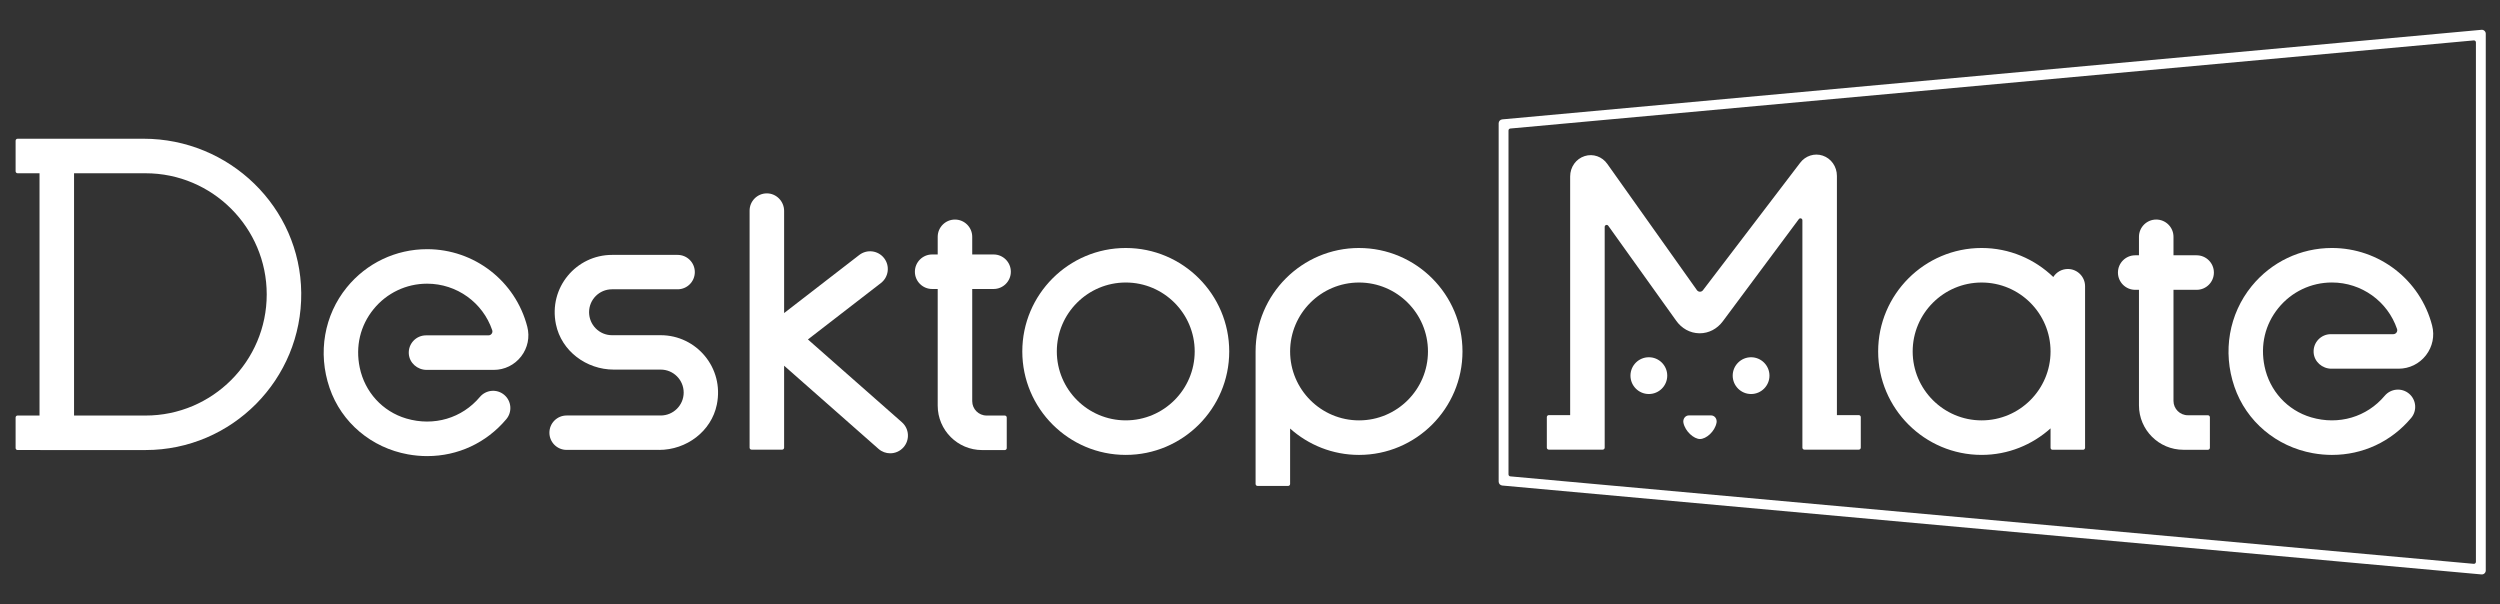 <?xml version="1.0" encoding="UTF-8"?>
<svg xmlns="http://www.w3.org/2000/svg" width="240" height="58" baseProfile="tiny" version="1.2" viewBox="0 0 240 58">
  <rect x="0" y="0" width="240" height="58" fill="#333333" stroke="none"/>
  <!-- Generator: Adobe Illustrator 28.6.0, SVG Export Plug-In . SVG Version: 1.2.0 Build 709)  -->
  <g>
    <g id="_レイヤー_1" data-name="レイヤー_1">
      <path id="Monitor" d="M238.633,54.768c0,.222-.191.397-.412.377l-.103-.009-93.903-8.525c-.195-.018-.344-.181-.344-.377V11.836c0-.195.149-.359.344-.376L238.221,2.862c.221-.02.412.154.412.376v51.53ZM144.988,45.731l92.494,8.397c.111.01.206-.077.206-.188V4.067c0-.111-.096-.198-.206-.188l-92.494,8.459c-.097.009-.172.091-.172.188v33.017c0,.098.075.179.172.188Z" fill="#fff"/>
      <g id="Mate">
        <path d="M178.448,43.166h-5.229c-.104,0-.189-.085-.189-.189v-21.829c0-.182-.232-.259-.341-.113l-7.3,9.812c-.545.732-1.351,1.149-2.216,1.149-.015,0-.031,0-.047-.001-.885-.015-1.699-.465-2.232-1.234l-6.501-9.089c-.107-.15-.343-.074-.343.11v21.195c0,.104-.085.189-.189.189h-5.176c-.104,0-.189-.085-.189-.189v-2.936c0-.104.085-.189.189-.189h2.05v-22.912c0-.908.562-1.694,1.398-1.957.803-.254,1.678.049,2.172.757l8.599,12.114c.14.198.432.203.579.01l9.327-12.229c.508-.68,1.377-.959,2.164-.697.819.271,1.369,1.054,1.369,1.948v22.967h2.103c.104,0,.189.085.189.189v2.936c0,.104-.085.189-.189.189Z" fill="#fff"/>
        <g>
          <circle cx="158.29" cy="36.061" r="1.765" fill="#fff"/>
          <path d="M164.268,39.88h-2.14c-.153,0-.298.07-.398.193-.113.138-.159.33-.122.511.17.841,1.016,1.562,1.589,1.562.583,0,1.423-.699,1.591-1.567.035-.181-.011-.372-.124-.509-.1-.121-.245-.191-.396-.191Z" fill="#fff"/>
          <path d="M168.104,34.296c-.973,0-1.765.792-1.765,1.765s.792,1.765,1.765,1.765,1.765-.792,1.765-1.765-.792-1.765-1.765-1.765Z" fill="#fff"/>
        </g>
        <g display="none">
          <circle cx="158.29" cy="36.061" r="1.954" fill="#fff"/>
          <path d="M168.104,34.107c-1.078,0-1.954.877-1.954,1.954s.877,1.954,1.954,1.954c1.077,0,1.954-.877,1.954-1.954s-.877-1.954-1.954-1.954Z" fill="#fff"/>
          <path d="M164.268,39.301h-2.14c-.21,0-.408.096-.544.262-.149.182-.209.432-.161.668.192.949,1.128,1.714,1.774,1.714.668,0,1.589-.751,1.777-1.72.046-.236-.016-.485-.164-.665-.136-.165-.334-.26-.542-.26Z" fill="#fff"/>
        </g>
        <g>
          <path d="M203.474,43.166h-2.354c-2.356,0-4.266-1.91-4.266-4.266v-13.087c0-.915.742-1.657,1.657-1.657h0c.915,0,1.657.742,1.657,1.657v12.664c0,.757.619,1.375,1.375,1.375h1.93c.104,0,.189.085.189.189v2.936c0,.104-.085.189-.189.189Z" display="none" fill="#fff"/>
          <path d="M198.511,25.823c-.588,0-1.101.308-1.395.769-1.787-1.72-4.209-2.785-6.88-2.785-5.478,0-9.933,4.455-9.933,9.932s4.455,9.932,9.933,9.932c2.543,0,4.859-.969,6.617-2.547v1.865c0,.104.085.189.189.189h2.936c.104,0,.189-.085.189-.189v-15.509c0-.915-.742-1.657-1.657-1.657ZM190.236,40.356c-3.649,0-6.619-2.969-6.619-6.617s2.97-6.617,6.619-6.617c3.649,0,6.617,2.969,6.617,6.617s-2.968,6.617-6.617,6.617Z" fill="#fff"/>
        </g>
        <path d="M211.96,39.864h-1.93c-.757,0-1.375-.619-1.375-1.375v-10.666h2.222c.915,0,1.657-.742,1.657-1.657s-.742-1.657-1.657-1.657h-2.222v-1.775c0-.915-.742-1.657-1.657-1.657s-1.657.742-1.657,1.657v1.775h-.361c-.915,0-1.657.742-1.657,1.657s.742,1.657,1.657,1.657h.361v11.09c0,2.356,1.91,4.266,4.266,4.266h2.354c.104,0,.189-.085.189-.189v-2.936c0-.104-.085-.189-.189-.189Z" fill="#fff"/>
        <path d="M223.886,43.672c-.614,0-1.235-.055-1.859-.168-3.486-.63-6.38-3.03-7.525-6.382-1.155-3.38-.51-6.983,1.653-9.645,1.897-2.333,4.706-3.67,7.71-3.67,4.533,0,8.487,3.061,9.618,7.444.257.994.042,2.036-.589,2.853-.636.821-1.594,1.291-2.63,1.291h-6.445c-.882,0-1.653-.666-1.71-1.547-.063-.965.701-1.768,1.654-1.768l5.994-0c.257,0,.443-.252.36-.495-.901-2.655-3.406-4.466-6.252-4.466-2,0-3.874.892-5.138,2.447-1.281,1.576-1.754,3.569-1.329,5.611.486,2.338,2.183,4.214,4.475,4.887,2.648.778,5.347-.032,7.06-2.071.591-.699,1.635-.791,2.335-.202.701.589.791,1.635.202,2.335-1.926,2.29-4.664,3.545-7.584,3.545Z" fill="#fff"/>
      </g>
      <g id="Desktop">
        <g id="D" display="none">
          <line x1="6.89" y1="24.633" x2="26.654" y2="24.633" fill="#fff"/>
          <rect x="9.892" y="18.929" width="3.024" height="3.024" rx="1.482" ry="1.482" fill="#fff"/>
          <line x1="16.331" y1="18.984" x2="19.245" y2="21.898" fill="#fff"/>
          <line x1="19.245" y1="18.984" x2="16.331" y2="21.898" fill="#fff"/>
        </g>
        <g display="none">
          <path d="M26.619,24.705H6.175c-.157,0-.284-.127-.284-.284s.127-.284.284-.284h20.444c.157,0,.284.127.284.284s-.127.284-.284.284Z" fill="#fff"/>
          <path d="M15.052,41.446c-.157,0-.284-.127-.284-.284V15.845c0-.157.127-.284.284-.284s.284.127.284.284v25.317c0,.157-.127.284-.284.284Z" fill="#fff"/>
        </g>
        <path d="M13.786,13.319H1.687c-.104 0-.189.085-.189.189v2.935c0,.104.085.189.189.189h2.107s0,23.258,0,23.258H1.687c-.104,0-.189.085-.189.189v2.935c0,.104.085.189.189.189l12.29.001c8.288,0,15.022-6.783,14.942-15.09-.079-8.227-6.906-14.796-15.133-14.796ZM13.977,39.891h-6.868v-23.257h6.868c6.412,0,11.628,5.217,11.628,11.629s-5.216,11.629-11.628,11.629Z" fill="#fff"/>
        <path d="M41.022,43.786c-.614,0-1.235-.055-1.859-.168-3.486-.63-6.38-3.03-7.525-6.382-1.155-3.38-.51-6.983,1.653-9.645,1.897-2.333,4.706-3.67,7.71-3.67,4.533,0,8.487,3.061,9.618,7.444.257.994.042,2.036-.589,2.853-.636.821-1.594,1.291-2.63,1.291h-6.445c-.882,0-1.653-.666-1.71-1.547-.063-.965.701-1.768,1.654-1.768l5.994-0c.257,0,.443-.252.36-.495-.901-2.655-3.406-4.466-6.252-4.466-2,0-3.874.892-5.138,2.447-1.281,1.576-1.754,3.569-1.329,5.611.486,2.338,2.183,4.214,4.475,4.887,2.648.778,5.347-.032,7.06-2.071.591-.699,1.635-.791,2.335-.202.701.589.791,1.635.202,2.335-1.926,2.29-4.664,3.545-7.584,3.545Z" fill="#fff"/>
        <path d="M63.271,43.19l-8.877-0c-.912-0-1.651-.739-1.651-1.651v-0c0-.912.739-1.651,1.651-1.651h9.036c1.214,0,2.203-.988,2.203-2.203s-.988-2.203-2.203-2.203l-4.506 0c-2.63 0-5.024-1.775-5.555-4.35-.729-3.538,1.967-6.661,5.378-6.661h6.304c.912,0,1.651.739,1.651,1.651v0c0,.912-.739,1.651-1.651,1.651h-6.304c-1.211,0-2.196.985-2.196,2.196,0,1.219.985,2.211,2.196,2.211h4.682c3.412,0,6.11,3.122,5.387,6.661-.526,2.574-2.917,4.351-5.545,4.351Z" fill="#fff"/>
        <path d="M87.754,46.77c-.416,0-.833-.156-1.156-.469l-14.638-14.229,9.655-7.83c.709-.582,1.751-.473,2.332.235.579.709.474,1.753-.235,2.332l-6.778,5.477,11.974,11.638c.655.638.67,1.687.032,2.343-.324.334-.756.502-1.188.502Z" display="none" fill="#fff"/>
        <polyline points="83.496 23.46 74.456 32.5 87.296 45.34" display="none" fill="#fff"/>
        <path d="M86.586,40.538l-9.026-7.951,7.009-5.416c.743-.574.88-1.643.306-2.386-.575-.744-1.643-.88-2.386-.306l-7.214,5.575v-9.808c0-.915-.742-1.682-1.657-1.682-.915,0-1.657.742-1.657,1.657v22.757c0,.104.085.189.189.189h2.936c.104,0,.189-.085.189-.189v-7.87l9.062,7.984c.323.285.724.425,1.124.425.472,0,.941-.195,1.277-.577.621-.705.553-1.78-.152-2.401Z" fill="#fff"/>
        <path d="M96.459,39.891h-1.75c-.757,0-1.375-.619-1.375-1.375v-10.773h2.05c.915,0,1.657-.742,1.657-1.657s-.742-1.657-1.657-1.657h-2.05v-1.694c0-.915-.742-1.657-1.657-1.657-.915,0-1.657.742-1.657,1.657v1.694h-.533c-.915,0-1.657.742-1.657,1.657s.742,1.657,1.657,1.657h.533v11.197c0,2.356,1.91,4.266,4.266,4.266h2.173c.104,0,.189-.085.189-.189v-2.936c0-.104-.085-.189-.189-.189Z" fill="#fff"/>
        <g id="O" display="none">
          <path id="face" d="M105.605,34.48c-.766,0-1.387-.621-1.387-1.387,0-.766.621-1.387,1.387-1.387.766,0,1.387.621,1.387,1.387,0,.766-.621,1.387-1.387,1.387ZM111.259,33.942c-.469,0-.85-.38-.85-.85,0-.469.38-.85.85-.85.469,0,.85.38.85.85,0,.469-.38.85-.85.85ZM111.259,33.942c-.469,0-.85-.38-.85-.85,0-.469.38-.85.85-.85.469,0,.85.38.85.85,0,.469-.38.85-.85.85Z" fill="#fff"/>
          <path d="M103.394,35.416c2.58,2.58,6.779,2.579,9.36-.001" fill="#fff"/>
        </g>
        <g display="none">
          <line x1="99.321" y1="32.141" x2="117.297" y2="32.141" fill="#fff"/>
          <line x1="109.662" y1="25.229" x2="109.662" y2="43.205" fill="#fff"/>
        </g>
        <path d="M108.074,43.671c-5.478,0-9.933-4.455-9.933-9.932s4.455-9.932,9.933-9.932c5.477,0,9.932,4.455,9.932,9.932s-4.455,9.932-9.932,9.932ZM108.074,27.121c-3.649,0-6.619,2.969-6.619,6.617s2.97,6.617,6.619,6.617,6.617-2.969,6.617-6.617-2.968-6.617-6.617-6.617Z" fill="#fff"/>
        <path d="M130.468,23.807c-5.477,0-9.932,4.455-9.932,9.932,0,.148-.001.301,0,.443v12.279c0,.104.085.189.189.189h2.936c.104,0,.189-.085.189-.189v-5.321c1.758,1.574,4.078,2.532,6.617,2.532,5.477,0,9.932-4.455,9.932-9.932s-4.455-9.932-9.932-9.932ZM130.468,40.356c-3.649,0-6.617-2.969-6.617-6.617s2.968-6.617,6.617-6.617c3.649,0,6.617,2.969,6.617,6.617s-2.968,6.617-6.617,6.617Z" fill="#fff"/>
        <g display="none">
          <path d="M120.317,33.739c0-5.477,4.455-9.932,9.932-9.932s9.932,4.455,9.932,9.932-4.455,9.932-9.932,9.932v-3.314c3.649,0,6.617-2.969,6.617-6.617s-2.968-6.617-6.617-6.617-6.617,2.969-6.617,6.617h-3.314Z" fill="#fff"/>
          <rect x="120.317" y="33.739" width="3.314" height="12.911" fill="#fff"/>
          <polygon points="126.946 43.733 126.946 40.418 130.249 40.356 130.249 43.671 126.946 43.733" fill="#fff"/>
        </g>
        <path d="M131.011,23.836c-5.819-.437-10.694,4.175-10.694,9.903,0,.149.006.296.012.443h-.012v12.468h3.314v-12.468h.016c-.01-.147-.016-.294-.016-.443,0-3.804,3.227-6.869,7.088-6.601,3.26.227,5.901,2.866,6.13,6.126.271,3.862-2.794,7.092-6.601,7.092-1.092,0-2.122-.267-3.03-.737-.125-.065-.273.028-.273.169v3.316c1.034.366,2.145.567,3.303.567,5.729,0,10.34-4.875,9.903-10.695-.364-4.856-4.285-8.776-9.141-9.141Z" display="none" fill="#fff"/>
      </g>
    </g>
  </g>
</svg>